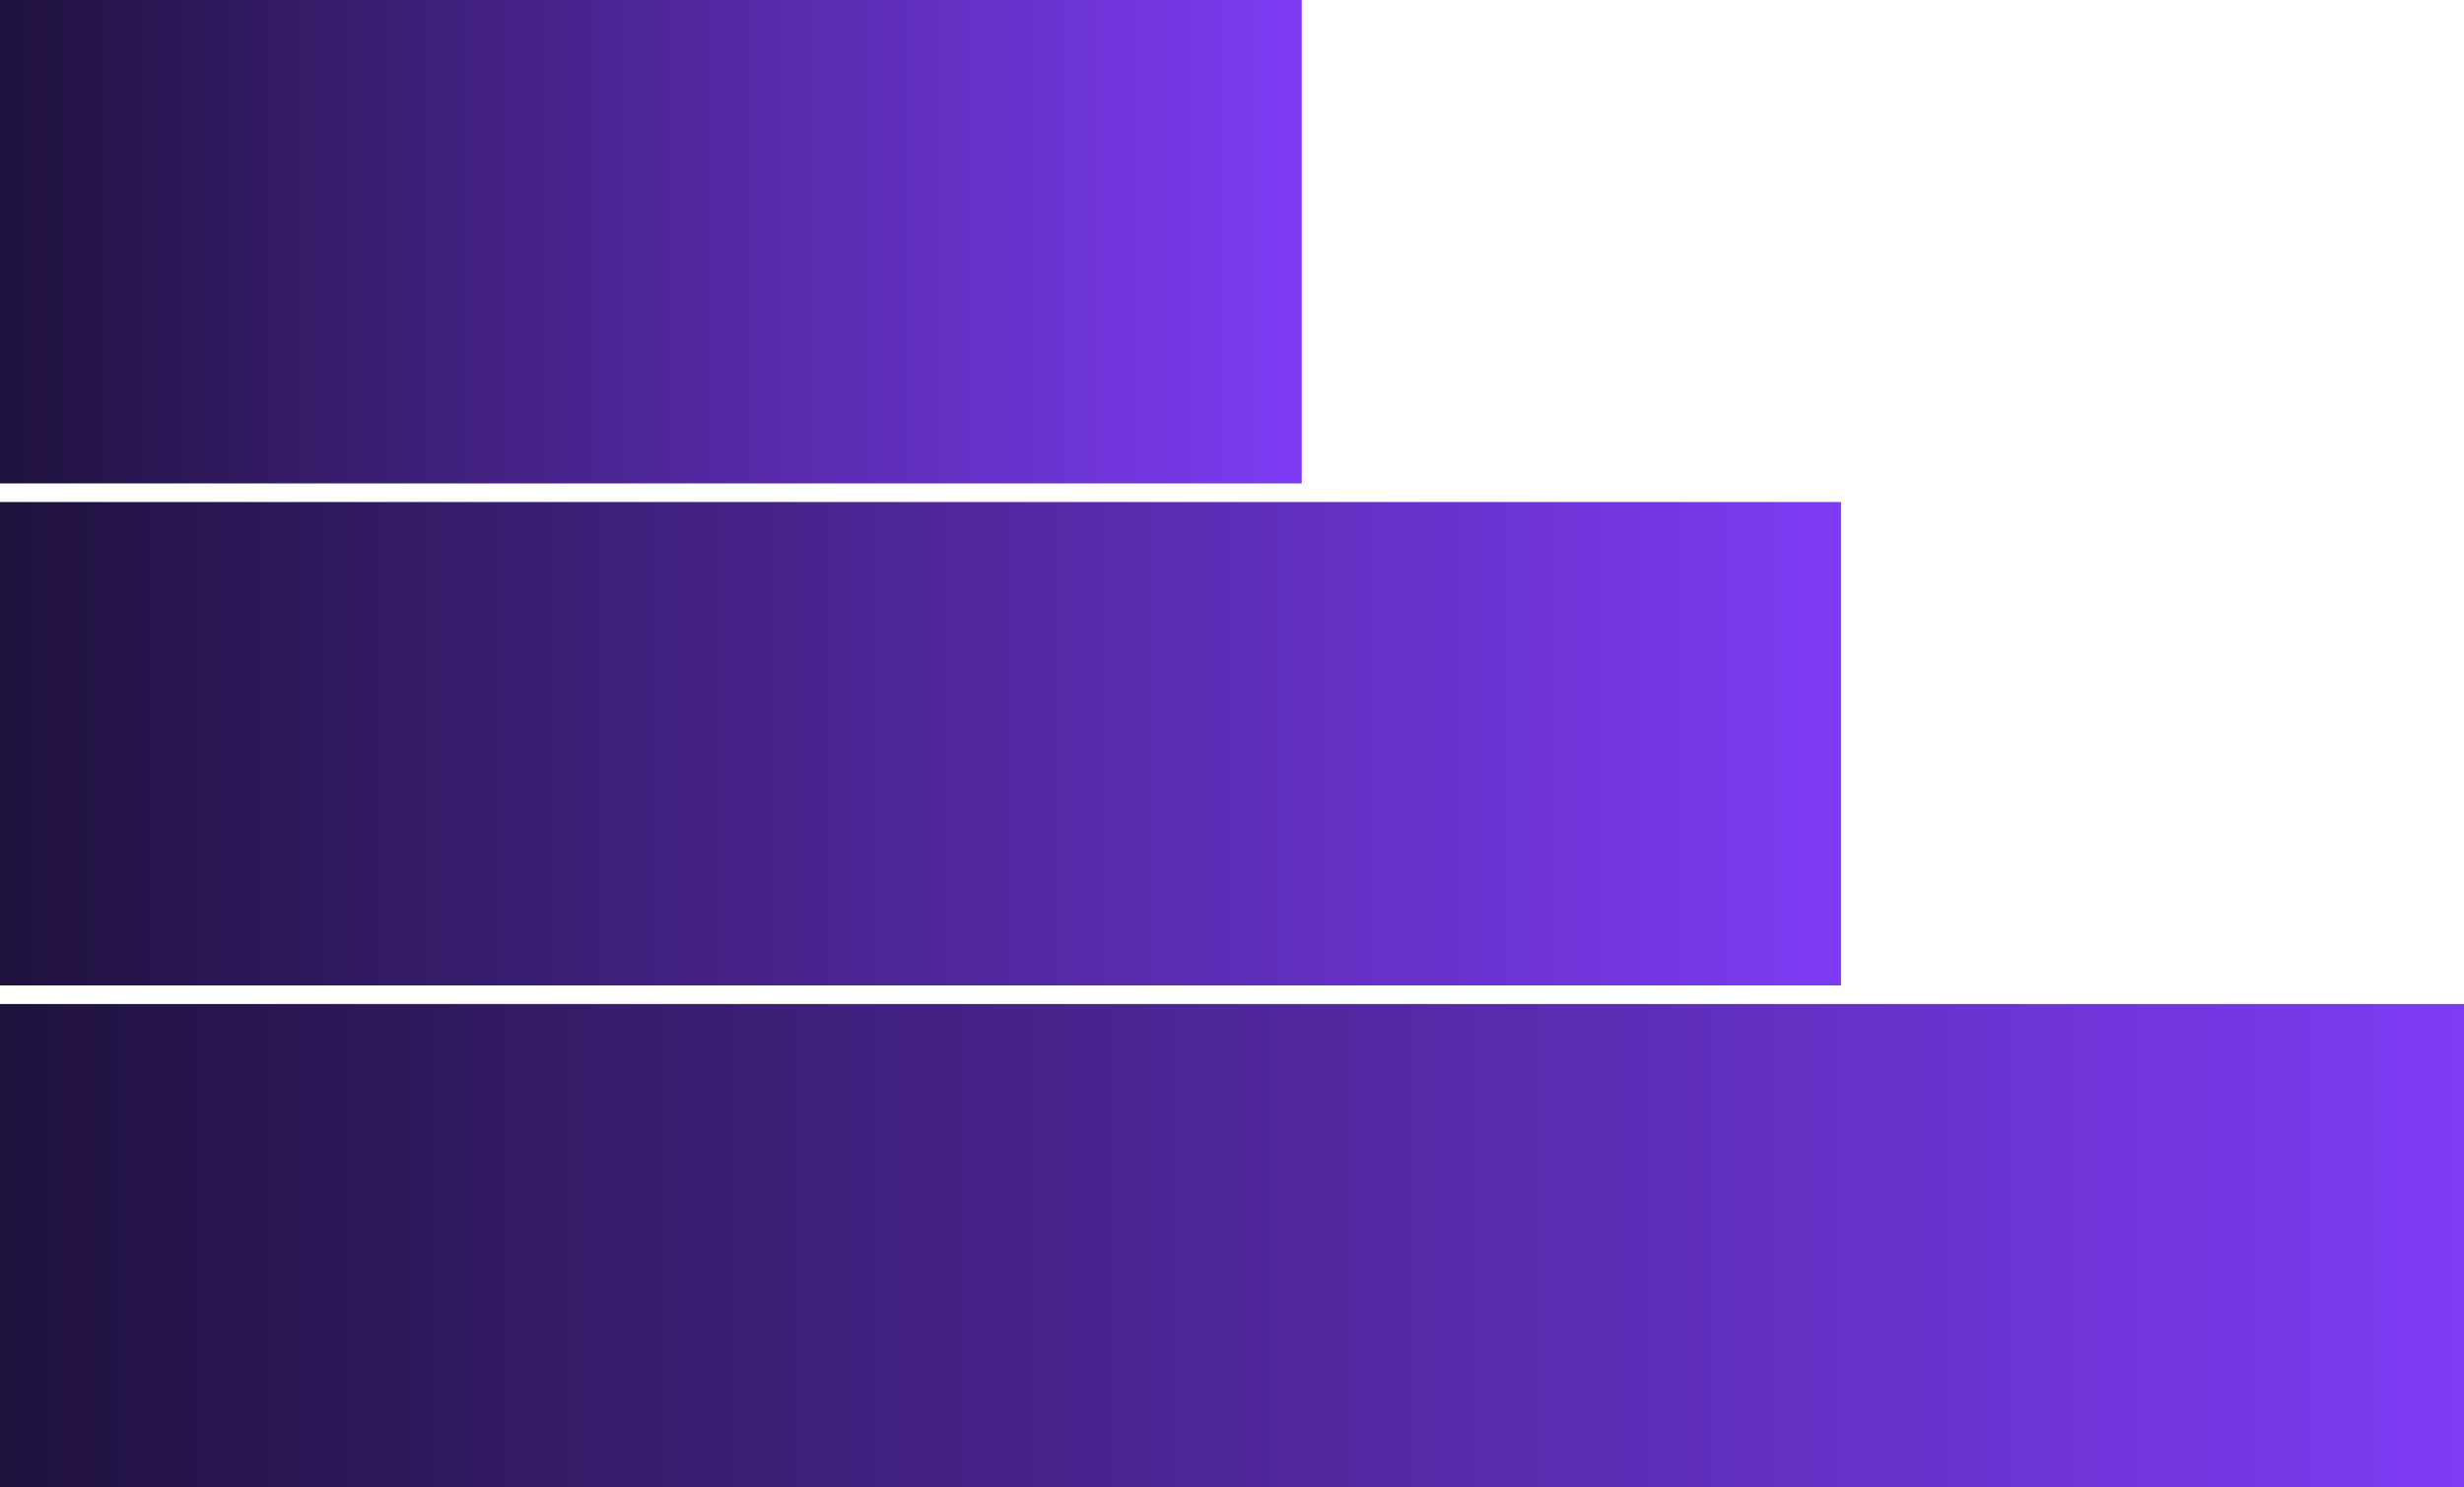 <svg width="530" height="320" viewBox="0 0 530 320" fill="none" xmlns="http://www.w3.org/2000/svg">
<rect width="280" height="104" fill="url(#paint0_linear_70_2434)"/>
<rect width="396" height="104" transform="translate(0 108)" fill="url(#paint1_linear_70_2434)"/>
<rect width="530" height="104" transform="translate(0 216)" fill="url(#paint2_linear_70_2434)"/>
<defs>
<linearGradient id="paint0_linear_70_2434" x1="0" y1="52" x2="280" y2="52" gradientUnits="userSpaceOnUse">
<stop stop-color="#1F123E"/>
<stop offset="1" stop-color="#7D3BF4"/>
</linearGradient>
<linearGradient id="paint1_linear_70_2434" x1="0" y1="52" x2="396" y2="52" gradientUnits="userSpaceOnUse">
<stop stop-color="#1F123E"/>
<stop offset="1" stop-color="#7D3BF4"/>
</linearGradient>
<linearGradient id="paint2_linear_70_2434" x1="0" y1="52" x2="530" y2="52" gradientUnits="userSpaceOnUse">
<stop stop-color="#1F123E"/>
<stop offset="1" stop-color="#7D3BF4"/>
</linearGradient>
</defs>
</svg>
